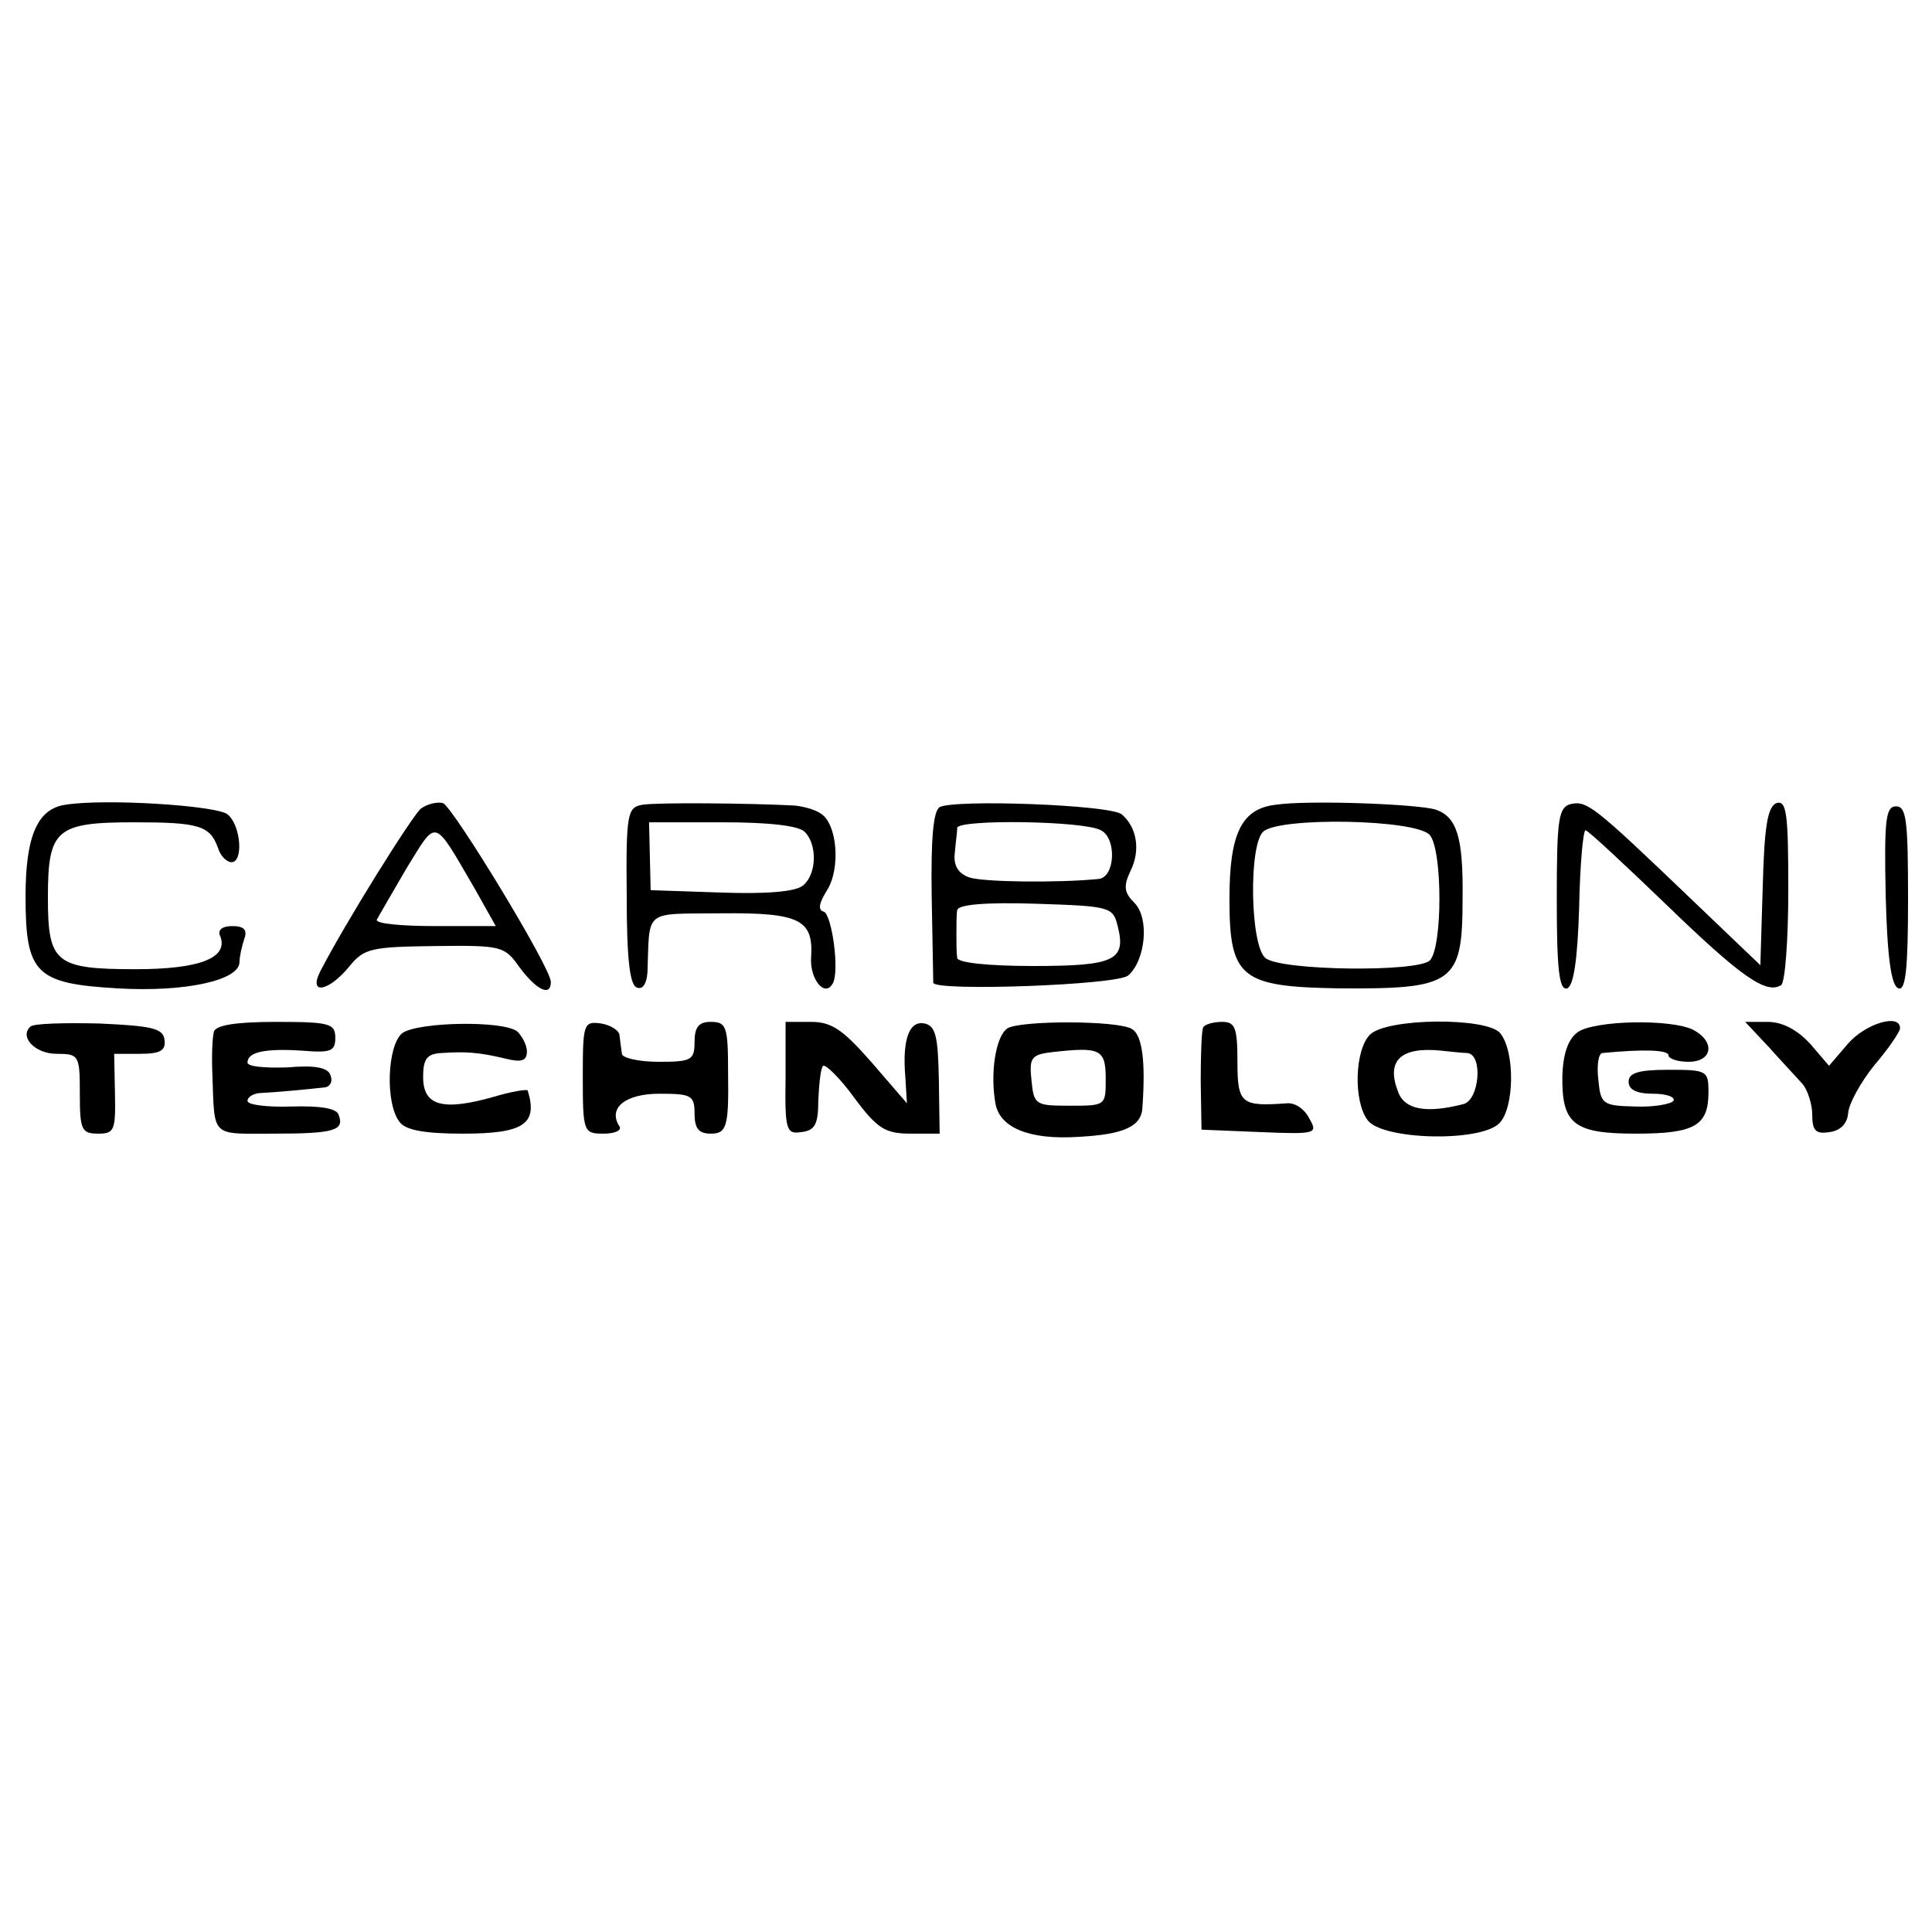 <?xml version="1.0" standalone="no"?>
<!DOCTYPE svg PUBLIC "-//W3C//DTD SVG 20010904//EN"
 "http://www.w3.org/TR/2001/REC-SVG-20010904/DTD/svg10.dtd">
<svg version="1.0" xmlns="http://www.w3.org/2000/svg"
 width="242pt" height="242pt" viewBox="0 0 242 242"
 preserveAspectRatio="xMidYMid meet">
<g transform="translate(0,242) scale(0.1,-0.1)"
fill="#000000" stroke="none">
<path d="M82 1412 c-35 -5 -50 -39 -50 -115 0 -97 13 -109 115 -115 85 -5 153
10 153 33 0 7 3 20 6 29 4 11 0 16 -15 16 -13 0 -19 -5 -15 -13 10 -27 -26
-41 -106 -41 -101 0 -110 8 -110 90 0 85 10 94 108 94 81 0 95 -4 105 -32 3
-10 11 -18 17 -18 15 0 12 46 -5 60 -14 11 -153 20 -203 12z"/>
<path d="M527 1407 c-12 -11 -94 -142 -126 -204 -15 -30 11 -25 37 7 18 22 27
24 107 25 84 1 87 0 106 -27 21 -28 39 -37 39 -18 0 18 -122 218 -135 224 -7
2 -20 -1 -28 -7z m67 -99 l27 -48 -76 0 c-42 0 -75 3 -73 8 2 4 19 33 37 64
39 63 33 65 85 -24z"/>
<path d="M805 1412 c-19 -3 -21 -10 -20 -114 0 -80 4 -113 13 -115 7 -3 12 5
13 19 3 80 -6 73 92 74 99 1 116 -8 113 -55 -2 -27 17 -51 27 -33 9 15 -1 86
-11 90 -8 2 -6 11 4 27 17 27 13 83 -8 96 -7 5 -22 9 -33 10 -56 3 -172 4
-190 1z m203 -34 c16 -16 15 -53 -2 -67 -9 -8 -46 -11 -103 -9 l-88 3 -1 43
-1 42 92 0 c57 0 95 -4 103 -12z"/>
<path d="M1177 1409 c-8 -5 -11 -39 -10 -111 1 -56 2 -106 2 -109 2 -11 229
-3 244 9 22 19 27 72 8 91 -13 13 -14 21 -5 40 13 26 8 55 -11 71 -15 12 -209
19 -228 9z m202 -29 c20 -10 18 -59 -3 -61 -50 -5 -145 -4 -162 2 -14 5 -20
15 -18 31 1 12 3 26 3 31 1 11 159 9 180 -3z m21 -120 c11 -43 -4 -50 -106
-50 -55 0 -94 4 -95 10 -1 6 -1 19 -1 30 0 11 0 25 1 30 1 7 36 10 98 8 94 -3
97 -4 103 -28z"/>
<path d="M1598 1412 c-43 -5 -58 -36 -58 -118 0 -99 14 -110 137 -112 144 -1
155 6 155 112 1 77 -7 103 -34 112 -24 7 -160 12 -200 6z m193 -38 c16 -19 16
-141 0 -157 -15 -15 -187 -13 -206 3 -19 16 -21 140 -3 158 19 19 192 16 209
-4z"/>
<path d="M1968 1413 c-16 -4 -18 -18 -18 -120 0 -87 3 -114 13 -111 8 3 13 35
15 101 1 53 5 97 8 97 3 0 48 -42 100 -92 93 -90 126 -114 145 -102 5 3 9 57
9 119 0 96 -2 113 -15 109 -11 -5 -15 -29 -17 -104 l-3 -99 -91 87 c-117 112
-126 119 -146 115z"/>
<path d="M2362 1298 c2 -78 7 -113 16 -116 9 -3 12 24 12 112 0 98 -2 116 -15
116 -13 0 -15 -17 -13 -112z"/>
<path d="M38 1134 c-14 -13 6 -34 33 -34 28 0 29 -2 29 -50 0 -45 2 -50 23
-50 20 0 22 4 21 50 l-1 50 32 0 c26 0 33 4 31 18 -2 14 -16 17 -82 20 -44 1
-83 0 -86 -4z"/>
<path d="M268 1128 c-2 -7 -3 -31 -2 -53 3 -81 -3 -75 77 -75 76 0 89 4 81 24
-3 8 -24 11 -59 10 -30 -1 -55 2 -55 7 0 5 8 10 18 10 20 1 62 5 79 7 7 1 10
8 7 15 -3 10 -20 13 -54 10 -28 -1 -50 1 -50 6 0 13 21 18 68 15 36 -3 42 -1
42 16 0 18 -7 20 -74 20 -50 0 -75 -4 -78 -12z"/>
<path d="M504 1126 c-19 -15 -22 -89 -3 -112 8 -10 33 -14 79 -14 76 0 94 12
81 54 0 2 -20 -1 -43 -8 -64 -18 -88 -11 -88 25 0 23 5 29 23 30 30 2 47 1 80
-7 20 -5 27 -3 27 9 0 8 -6 19 -12 25 -18 14 -124 12 -144 -2z"/>
<path d="M730 1071 c0 -69 1 -71 26 -71 14 0 23 4 20 9 -15 23 7 41 50 41 40
0 44 -2 44 -25 0 -18 5 -25 20 -25 20 0 23 8 22 75 0 60 -2 65 -22 65 -15 0
-20 -7 -20 -25 0 -23 -4 -25 -45 -25 -25 0 -46 5 -46 10 -1 6 -2 16 -3 23 0 6
-11 13 -23 15 -22 3 -23 0 -23 -67z"/>
<path d="M984 1070 c-1 -66 1 -71 20 -68 17 2 21 10 21 40 1 21 3 40 6 43 3 2
21 -15 39 -40 29 -39 39 -45 71 -45 l36 0 -1 67 c-1 55 -4 68 -18 71 -19 4
-28 -20 -24 -67 l2 -33 -44 51 c-36 41 -50 51 -76 51 l-32 0 0 -70z"/>
<path d="M1262 1132 c-15 -10 -22 -57 -15 -95 6 -30 43 -45 104 -41 57 3 79
13 80 37 4 57 0 90 -13 98 -17 11 -139 11 -156 1z m123 -63 c0 -34 0 -34 -45
-34 -43 0 -45 1 -48 32 -3 28 0 32 25 35 61 7 68 4 68 -33z"/>
<path d="M1507 1133 c-2 -5 -3 -35 -3 -68 l1 -60 73 -3 c71 -3 73 -2 62 17 -6
12 -18 20 -28 19 -57 -4 -62 -1 -62 52 0 43 -3 50 -19 50 -11 0 -22 -3 -24 -7z"/>
<path d="M1716 1124 c-19 -19 -21 -83 -3 -107 18 -25 141 -28 165 -4 19 19 20
90 1 113 -17 20 -142 19 -163 -2z m122 -23 c20 -2 15 -59 -5 -64 -47 -12 -74
-7 -82 16 -15 39 4 56 54 51 11 -1 26 -3 33 -3z"/>
<path d="M1976 1127 c-12 -9 -18 -27 -19 -54 -1 -61 14 -73 92 -73 74 0 91 10
91 52 0 27 -2 28 -50 28 -38 0 -50 -4 -50 -15 0 -10 10 -15 31 -15 16 0 28 -4
25 -9 -3 -4 -25 -8 -48 -7 -41 1 -43 3 -46 34 -2 17 0 32 5 33 52 5 83 4 83
-3 0 -4 11 -8 25 -8 30 0 34 25 6 40 -28 14 -124 12 -145 -3z"/>
<path d="M2216 1108 c16 -18 35 -38 42 -46 6 -7 12 -25 12 -38 0 -20 4 -25 22
-22 14 2 22 11 23 24 1 12 16 39 33 60 18 21 32 42 32 46 0 19 -43 6 -65 -19
l-24 -28 -24 28 c-16 17 -34 27 -53 27 l-28 0 30 -32z"/>
</g>
</svg>
